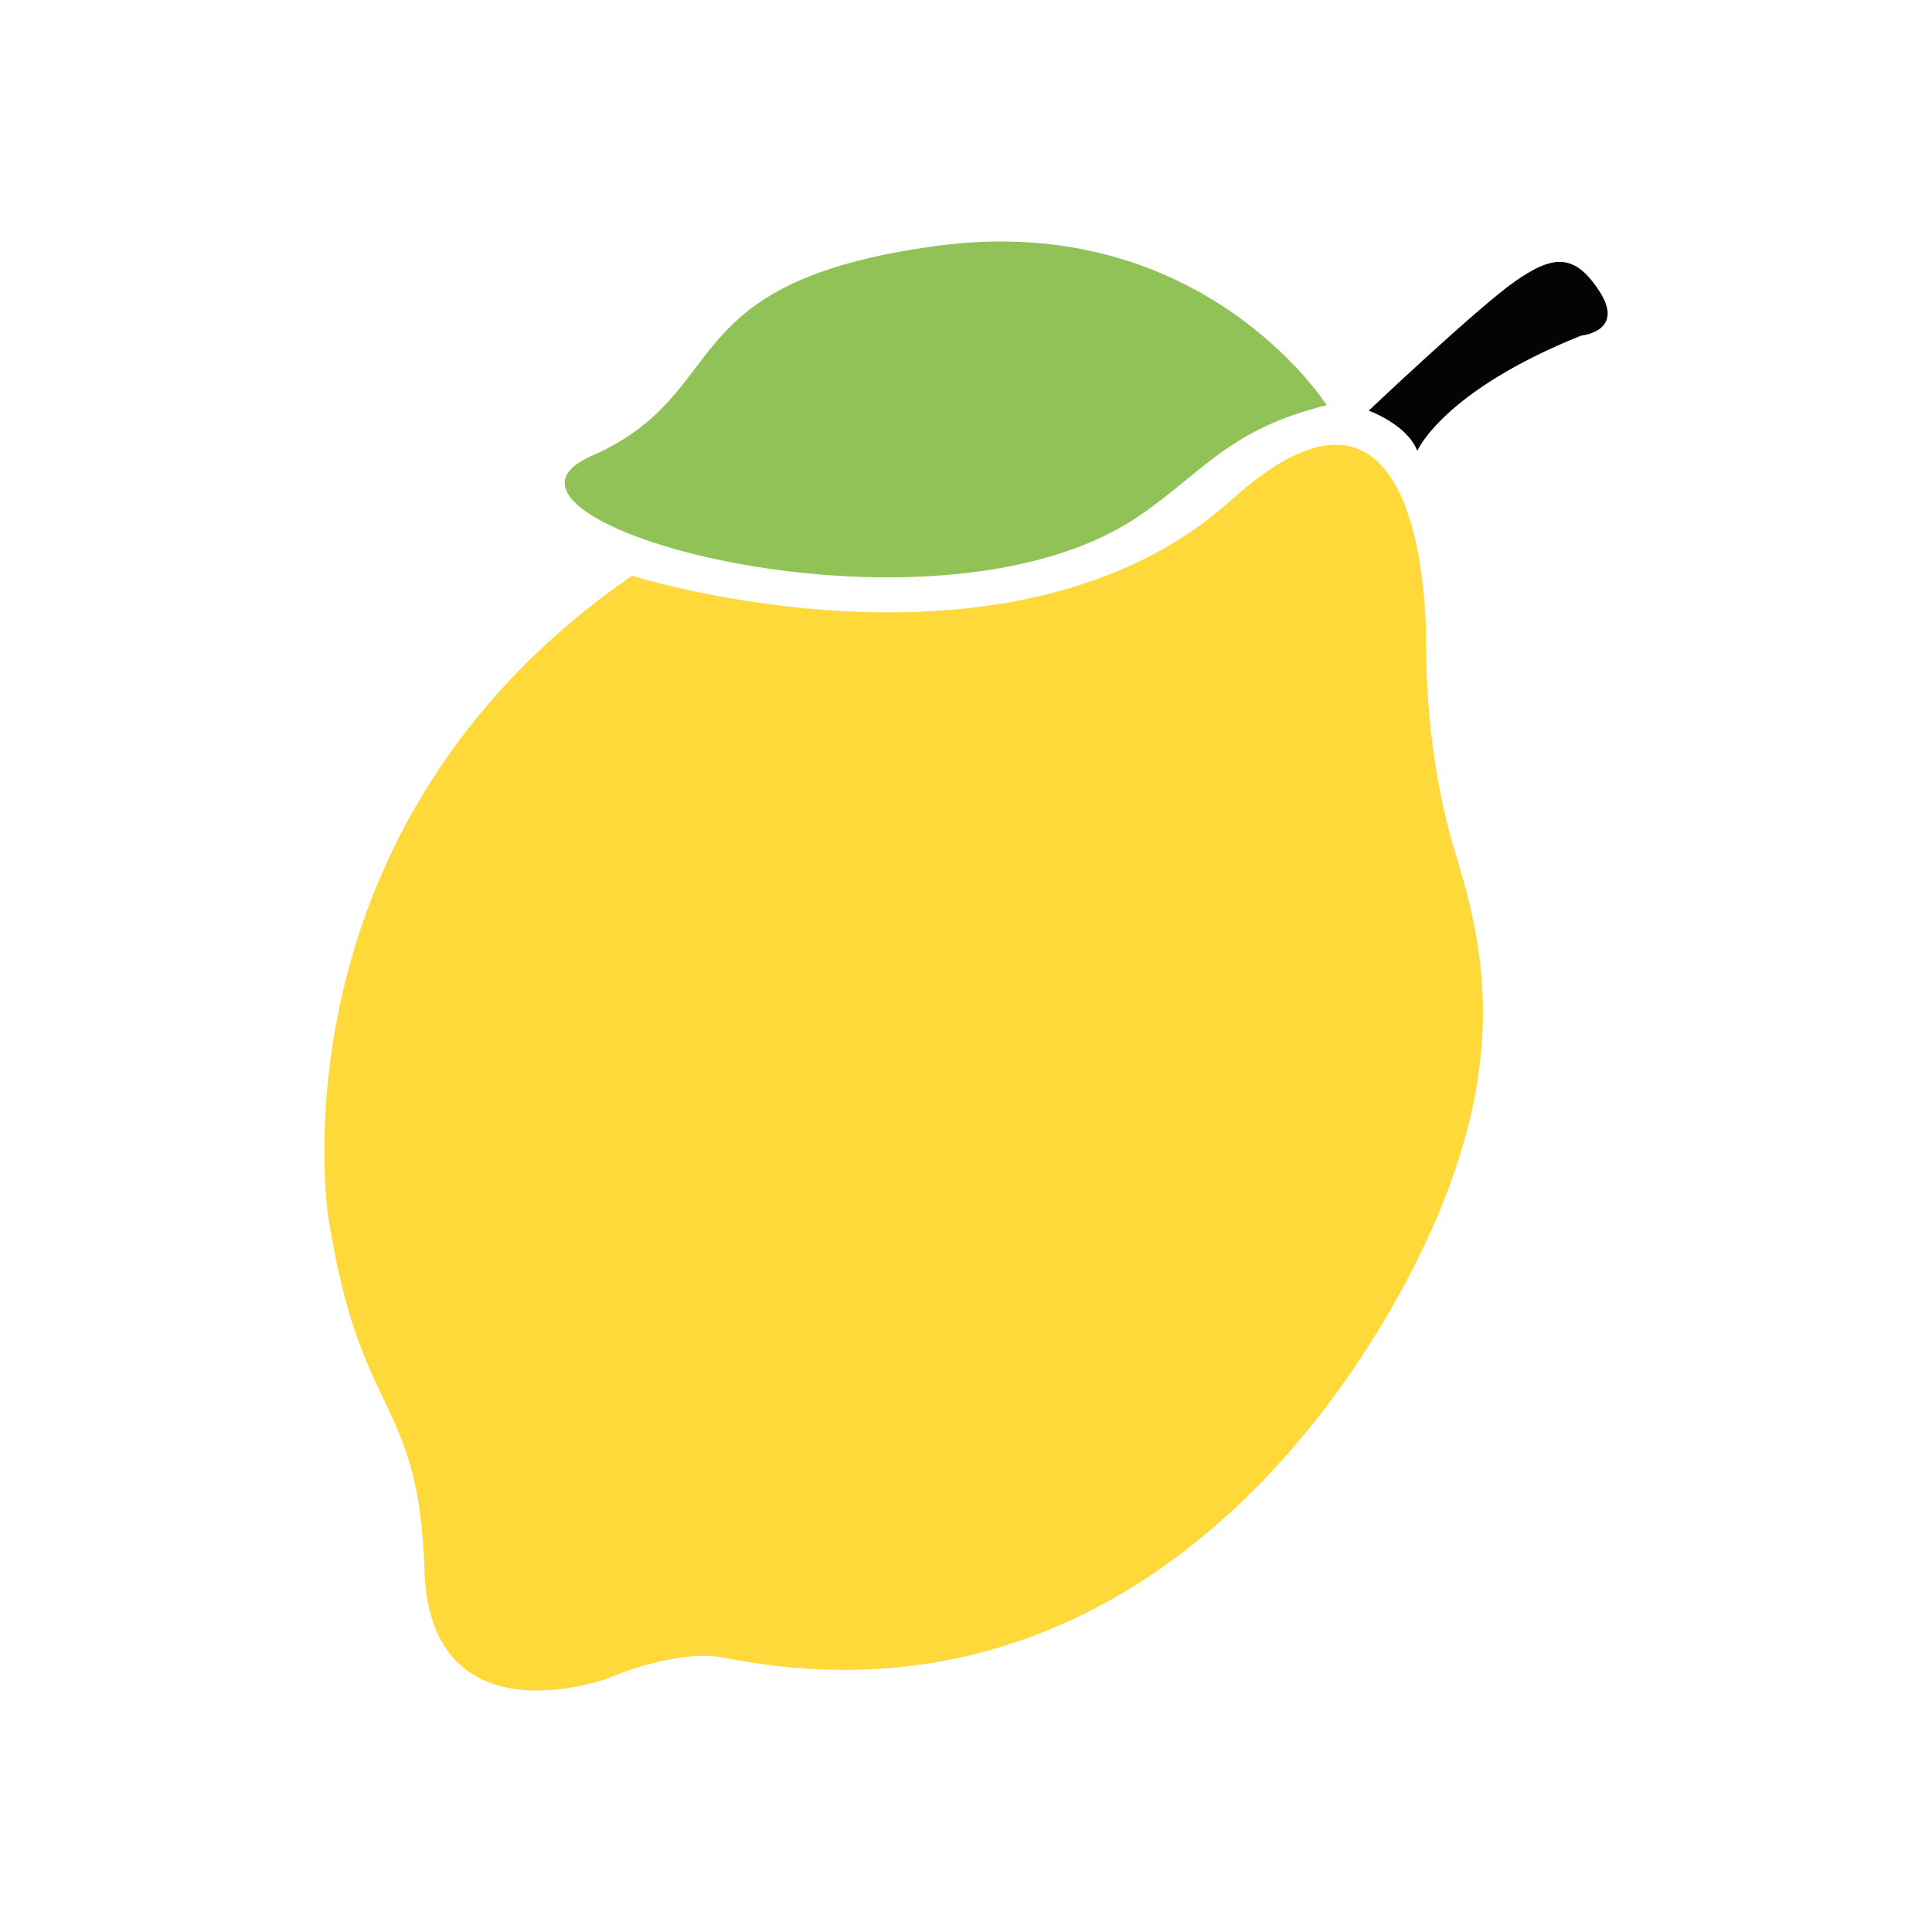 <svg width="32" height="32" viewBox="0 0 32 32" fill="none" xmlns="http://www.w3.org/2000/svg">
<path d="M5.439 20.171C5.439 20.171 4.404 13.717 10.469 9.536C10.469 9.536 16.783 11.534 20.398 8.279C23.716 5.29 23.621 10.597 23.621 10.688C23.621 10.778 23.598 12.483 24.102 14.119C24.606 15.755 25.061 17.801 23.371 21.072C21.679 24.345 17.954 28.64 12.01 27.459C11.191 27.297 10.066 27.8 10.066 27.8C10.066 27.8 7.121 28.886 7.03 26C6.938 23.114 5.966 23.545 5.441 20.171H5.439Z" fill="#FFD939"/>
<path d="M22.668 6.801C22.668 6.801 23.308 7.029 23.475 7.469C23.475 7.469 23.886 6.484 26.188 5.559C26.188 5.559 26.918 5.492 26.497 4.833C26.075 4.174 25.709 4.231 25.09 4.663C24.474 5.094 22.668 6.804 22.668 6.804V6.801Z" fill="#030406"/>
<path d="M21.973 6.709C21.973 6.709 19.914 3.463 15.48 4.077C11.046 4.69 12.185 6.503 9.792 7.555C7.399 8.608 15.423 10.871 18.845 8.559C19.938 7.82 20.331 7.119 21.973 6.711V6.709Z" fill="#90C257"/>
</svg>
